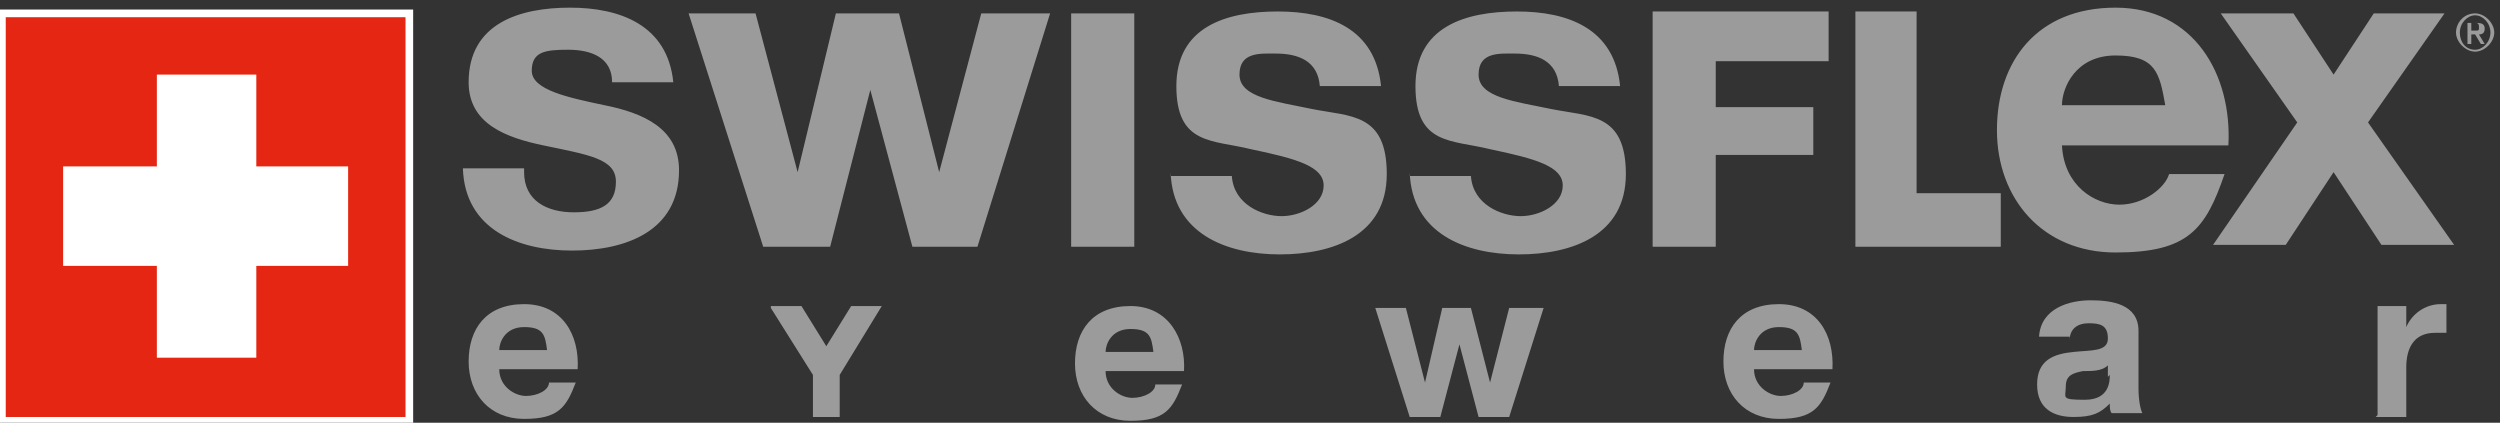 <?xml version="1.0" encoding="UTF-8"?>
<svg xmlns="http://www.w3.org/2000/svg" version="1.1" viewBox="0 0 130.7 22.1">
  <rect x="0" y="0" width="130.7" height="22.1" fill="#333333" stroke="none"/>
  <defs>
    <style>
      .cls-1 {
        fill: #9c9b9b;
      }

      .cls-1, .cls-2 {
        fill-rule: evenodd;
      }

      .cls-3, .cls-2 {
        fill: #fff;
      }

      .cls-4 {
        fill: #e42613;
      }
    </style>
  </defs>
  <!-- Generator: Adobe Illustrator 28.6.0, SVG Export Plug-In . SVG Version: 1.2.0 Build 709)  -->
  <g>
    <g id="Vrstva_1">
      <rect class="cls-3" y=".5" width="21.6" height="21.6"/>
      <rect class="cls-4" x=".3" y=".9" width="20.9" height="20.9"/>
      <polygon class="cls-2" points="18.2 8.7 13.4 8.7 13.4 3.9 8.2 3.9 8.2 8.7 3.3 8.7 3.3 13.9 8.2 13.9 8.2 18.7 13.4 18.7 13.4 13.9 18.2 13.9 18.2 8.7"/>
      <path class="cls-1" d="M27.4,9c0,1.5,1.2,2.1,2.6,2.1s2.2-.4,2.2-1.6-1.4-1.4-3.8-1.9c-1.9-.4-3.9-1.1-3.9-3.3,0-3.1,2.7-3.9,5.3-3.9s5.1.9,5.4,3.9h-3.2c0-1.3-1.1-1.7-2.3-1.7s-1.9.1-1.9,1.1,1.9,1.4,3.8,1.8c2,.4,3.9,1.2,3.9,3.4,0,3.2-2.8,4.2-5.6,4.2s-5.6-1.1-5.7-4.3h3.2ZM54.7.7h-3.4l-2.2,8.3h0l-2.1-8.3h-3.3l-2,8.3h0l-2.2-8.3h-3.5l3.9,12.2h3.5l2.1-8.2h0l2.2,8.2h3.4l3.8-12.2ZM56,12.9h3.3V.7h-3.3v12.2ZM61.2,9c.1,3.2,2.9,4.3,5.7,4.3s5.6-1,5.6-4.2-1.9-3-3.9-3.4c-1.9-.4-3.8-.6-3.8-1.8s1.1-1.1,1.9-1.1c1.2,0,2.2.4,2.3,1.7h3.2c-.3-3-2.7-3.9-5.4-3.9s-5.3.8-5.3,3.9,1.9,2.8,3.9,3.3c2.4.5,3.8.9,3.8,1.9s-1.2,1.6-2.2,1.6-2.5-.6-2.6-2.1h-3.2ZM73.7,9c.1,3.2,2.9,4.3,5.7,4.3s5.6-1,5.6-4.2-1.9-3-3.9-3.4c-1.9-.4-3.8-.6-3.8-1.8s1.1-1.1,1.9-1.1c1.2,0,2.2.4,2.3,1.7h3.2c-.3-3-2.7-3.9-5.4-3.9s-5.3.8-5.3,3.9,1.9,2.8,3.9,3.3c2.4.5,3.8.9,3.8,1.9s-1.2,1.6-2.2,1.6-2.5-.6-2.6-2.1h-3.2ZM129.4.7c-.6,0-1,.5-1,1s.5,1,1,1,1-.5,1-1-.5-1-1-1M129.4,2.6c-.5,0-.8-.4-.8-.9s.4-.9.8-.9.8.4.8.9-.4.9-.8.9M129,2.3h.2v-.5h.2l.3.5h.2l-.3-.5c.2,0,.3-.1.3-.3s-.1-.3-.4-.3h-.5v1.2ZM129.2,1.2h.2c.1,0,.2,0,.2.2s0,.2-.2.2h-.2v-.4ZM116.5,7.6c.2-3.7-1.8-7.2-5.9-7.2s-6.2,2.8-6.2,6.4,2.4,6.4,6.2,6.4,4.7-1.2,5.7-4.1h-2.9c-.2.7-1.3,1.6-2.6,1.6s-2.9-1-3-3.1h8.7ZM107.8,5.5c0-.9.7-2.6,2.8-2.6s2.3.9,2.6,2.6h-5.4ZM115.8,12.8h3.7l2.5-3.8,2.5,3.8h3.8l-4.5-6.4,4-5.7h-3.7l-2.1,3.2-2.1-3.2h-3.8l4,5.7-4.4,6.4ZM86.5,12.9h3.2v-4.8h5.1v-2.5h-5.1v-2.4h5.9V.6h-9.2v12.3ZM97,12.9h7.6v-2.8h-4.4V.6h-3.2v12.3ZM30.2,19.3c.1-1.8-.8-3.4-2.8-3.4s-2.9,1.3-2.9,3,1.1,3,2.9,3,2.2-.6,2.7-1.9h-1.4c0,.4-.6.7-1.2.7s-1.4-.5-1.4-1.4h4.1ZM26.1,18.3c0-.4.3-1.2,1.3-1.2s1.1.4,1.2,1.2h-2.5ZM61.9,19.4c.1-1.7-.8-3.4-2.8-3.4s-2.9,1.3-2.9,3,1.1,3,2.9,3,2.2-.6,2.7-1.9h-1.4c0,.4-.6.7-1.2.7s-1.4-.5-1.4-1.4h4.1ZM57.8,18.4c0-.4.3-1.2,1.3-1.2s1.1.4,1.2,1.2h-2.5ZM80.5,16.1h-1.6l-1,3.9h0l-1-3.9h-1.5l-.9,3.9h0l-1-3.9h-1.6l1.8,5.7h1.6l1-3.8h0l1,3.8h1.6l1.8-5.7ZM95.8,19.3c.1-1.8-.8-3.4-2.8-3.4s-2.9,1.3-2.9,3,1.1,3,2.9,3,2.2-.6,2.7-1.9h-1.4c0,.4-.6.7-1.2.7s-1.4-.5-1.4-1.4h4.1ZM91.7,18.3c0-.4.3-1.2,1.3-1.2s1.1.4,1.2,1.2h-2.5ZM108.2,17.8c0-.6.4-.9,1-.9s1,.1,1,.8-.9.6-1.8.7c-1,.1-1.9.4-1.9,1.7s.9,1.7,1.9,1.7,1.4-.2,1.9-.7c0,.2,0,.4.1.5h1.6c-.1-.2-.2-.7-.2-1.3v-3c0-1.4-1.4-1.6-2.5-1.6s-2.6.4-2.7,1.9h1.6ZM110.3,19.6c0,.3,0,1.3-1.3,1.3s-1-.1-1-.7.4-.7.9-.8c.5,0,1,0,1.3-.3v.6ZM124.2,21.8h1.6v-2.6c0-1,.4-1.8,1.5-1.8s.4,0,.6,0v-1.5c0,0-.2,0-.3,0-.8,0-1.5.5-1.8,1.2h0v-1.1h-1.5v5.7ZM40.3,16.1l2.2,3.5v2.2h1.4v-2.2l2.2-3.6h-1.6l-1.3,2.1-1.3-2.1h-1.6Z"/>
    </g>
  </g>
</svg>